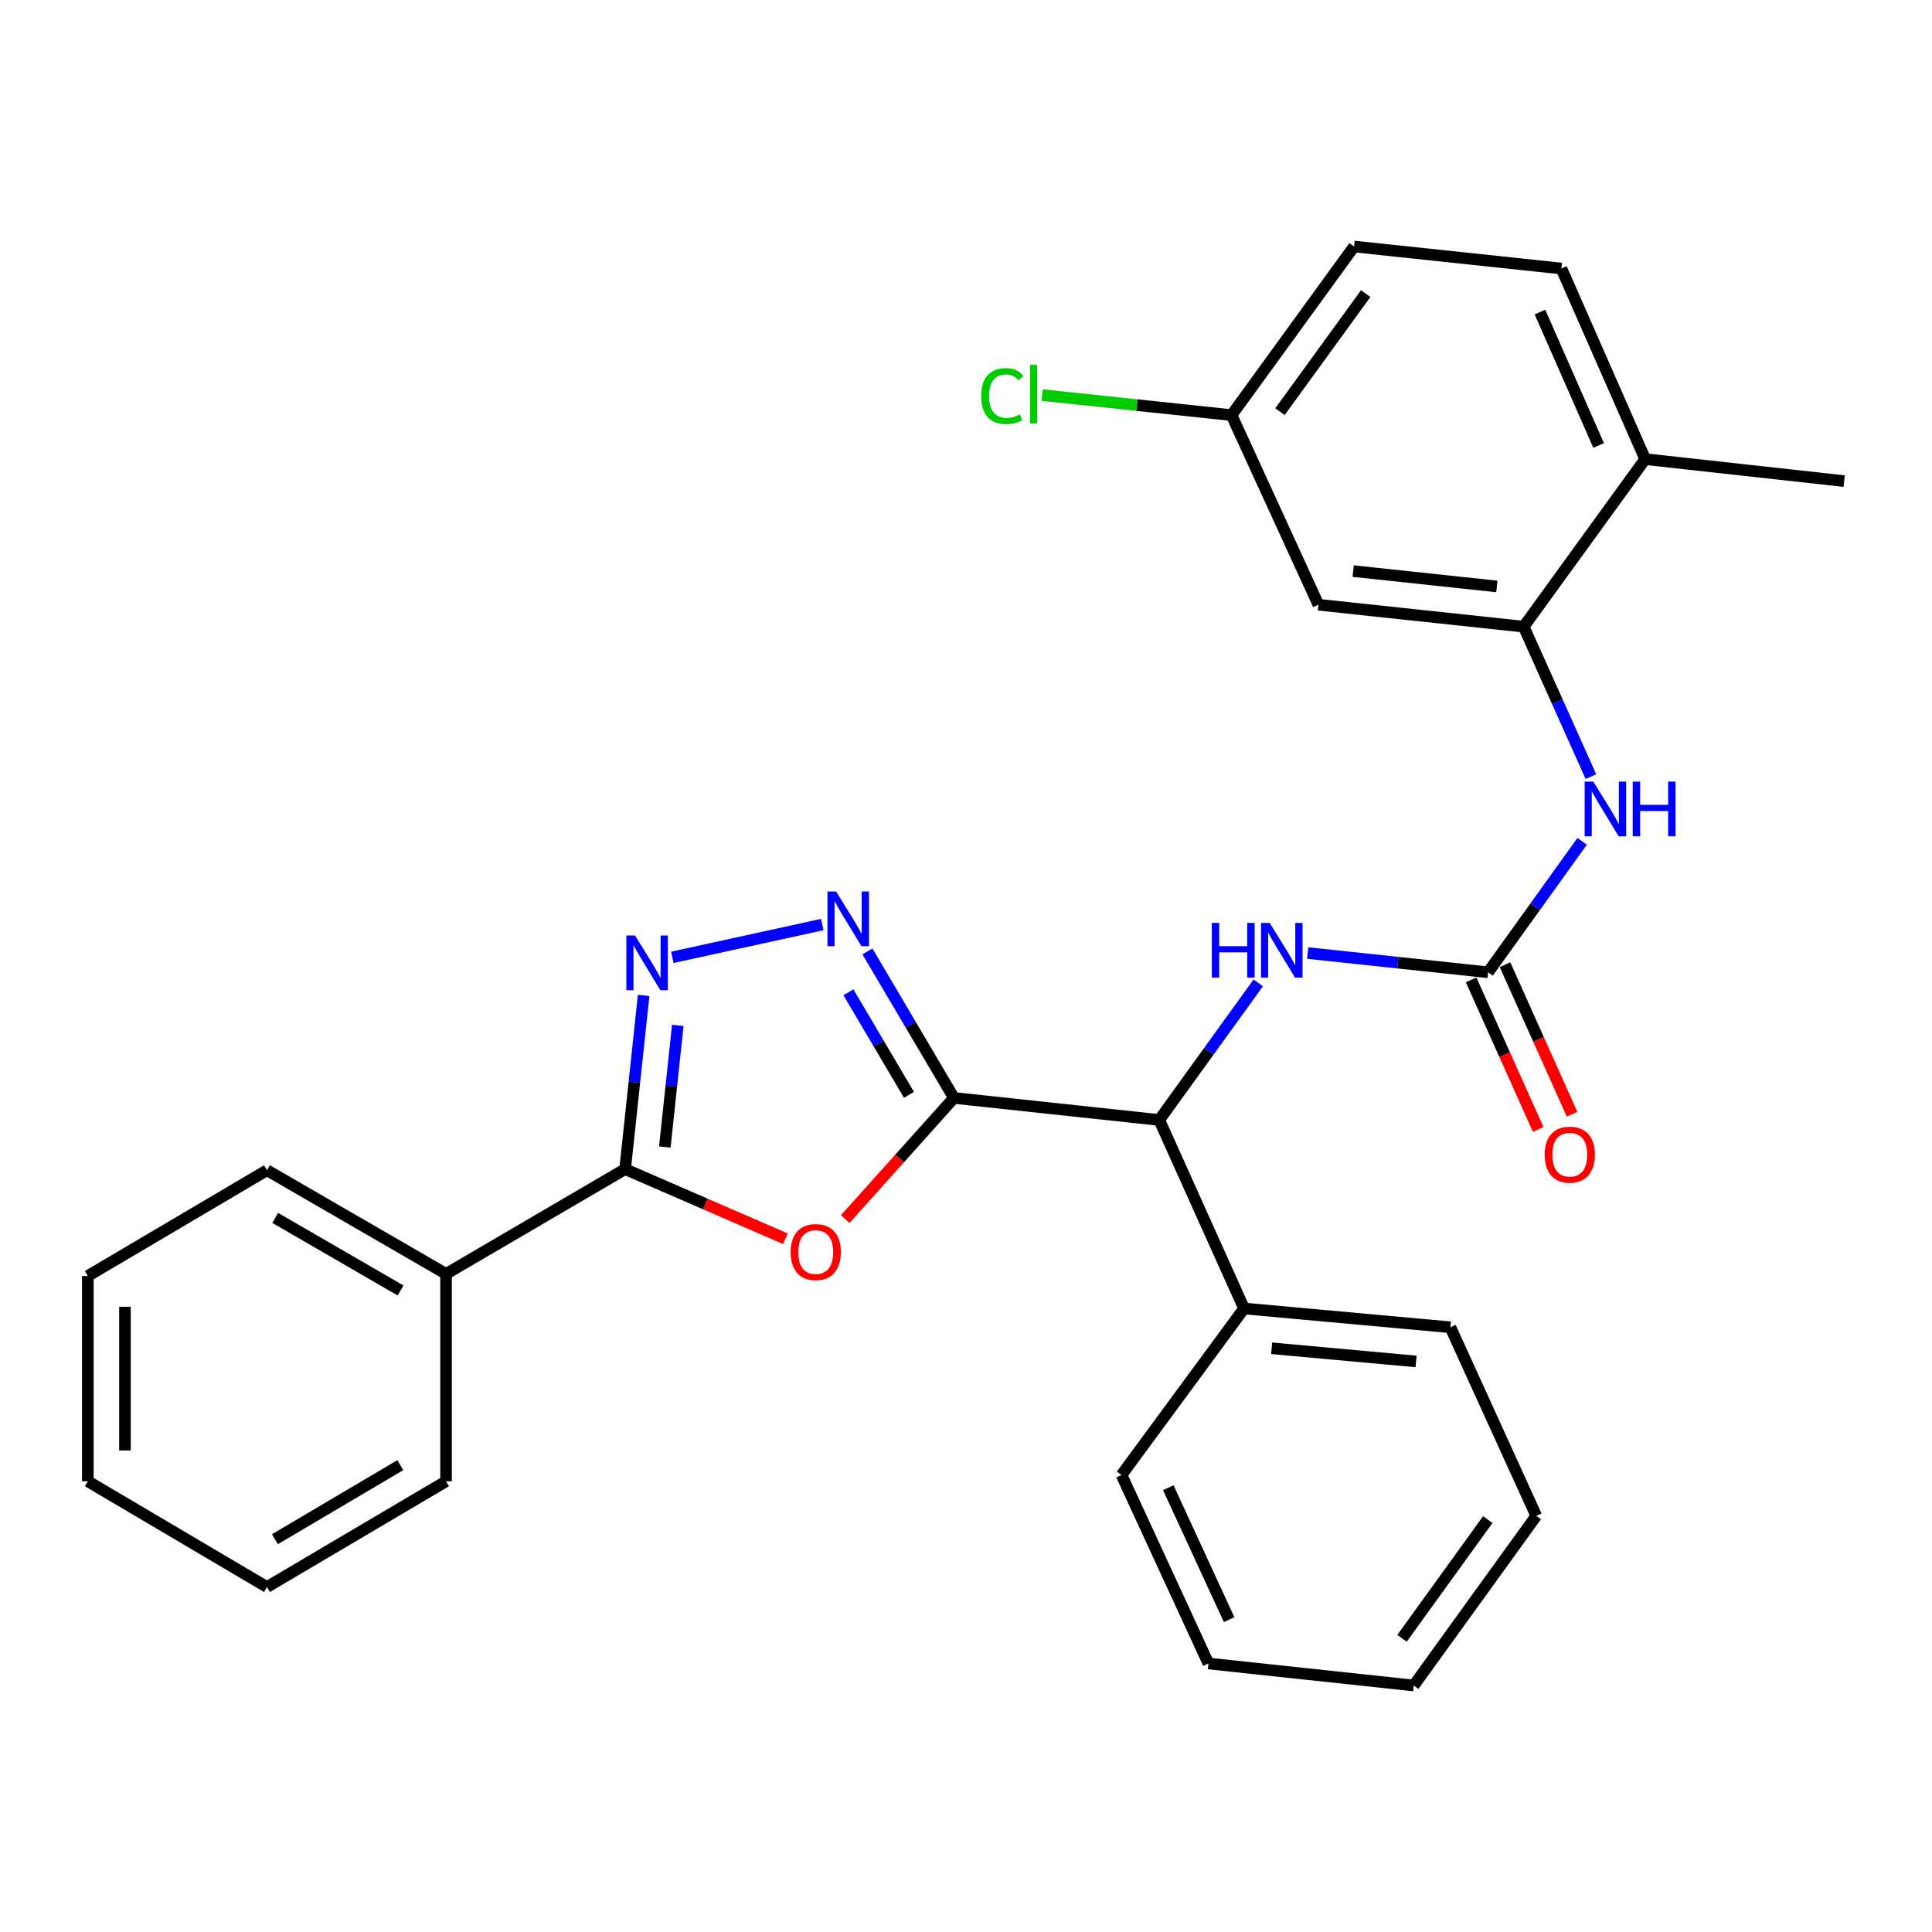 <?xml version='1.0' encoding='iso-8859-1'?>
<svg version='1.1' baseProfile='full'
              xmlns='http://www.w3.org/2000/svg'
                      xmlns:rdkit='http://www.rdkit.org/xml'
                      xmlns:xlink='http://www.w3.org/1999/xlink'
                  xml:space='preserve'
width='1000px' height='1000px' viewBox='0 0 1000 1000'>
<!-- END OF HEADER -->
<rect style='opacity:1.0;fill:#FFFFFF;stroke:none' width='1000' height='1000' x='0' y='0'> </rect>
<path class='bond-0' d='M 493.753,568.291 L 465.616,599.646' style='fill:none;fill-rule:evenodd;stroke:#000000;stroke-width:6px;stroke-linecap:butt;stroke-linejoin:miter;stroke-opacity:1' />
<path class='bond-0' d='M 465.616,599.646 L 437.479,631.001' style='fill:none;fill-rule:evenodd;stroke:#FF0000;stroke-width:6px;stroke-linecap:butt;stroke-linejoin:miter;stroke-opacity:1' />
<path class='bond-1' d='M 493.753,568.291 L 471.368,530.376' style='fill:none;fill-rule:evenodd;stroke:#000000;stroke-width:6px;stroke-linecap:butt;stroke-linejoin:miter;stroke-opacity:1' />
<path class='bond-1' d='M 471.368,530.376 L 448.983,492.46' style='fill:none;fill-rule:evenodd;stroke:#0000FF;stroke-width:6px;stroke-linecap:butt;stroke-linejoin:miter;stroke-opacity:1' />
<path class='bond-1' d='M 470.485,566.689 L 454.815,540.148' style='fill:none;fill-rule:evenodd;stroke:#000000;stroke-width:6px;stroke-linecap:butt;stroke-linejoin:miter;stroke-opacity:1' />
<path class='bond-1' d='M 454.815,540.148 L 439.146,513.607' style='fill:none;fill-rule:evenodd;stroke:#0000FF;stroke-width:6px;stroke-linecap:butt;stroke-linejoin:miter;stroke-opacity:1' />
<path class='bond-5' d='M 493.753,568.291 L 600.029,579.696' style='fill:none;fill-rule:evenodd;stroke:#000000;stroke-width:6px;stroke-linecap:butt;stroke-linejoin:miter;stroke-opacity:1' />
<path class='bond-3' d='M 406.536,641.184 L 365.045,623.164' style='fill:none;fill-rule:evenodd;stroke:#FF0000;stroke-width:6px;stroke-linecap:butt;stroke-linejoin:miter;stroke-opacity:1' />
<path class='bond-3' d='M 365.045,623.164 L 323.553,605.144' style='fill:none;fill-rule:evenodd;stroke:#000000;stroke-width:6px;stroke-linecap:butt;stroke-linejoin:miter;stroke-opacity:1' />
<path class='bond-2' d='M 425.631,478.541 L 348.008,495.52' style='fill:none;fill-rule:evenodd;stroke:#0000FF;stroke-width:6px;stroke-linecap:butt;stroke-linejoin:miter;stroke-opacity:1' />
<path class='bond-29' d='M 333.15,515.221 L 328.352,560.183' style='fill:none;fill-rule:evenodd;stroke:#0000FF;stroke-width:6px;stroke-linecap:butt;stroke-linejoin:miter;stroke-opacity:1' />
<path class='bond-29' d='M 328.352,560.183 L 323.553,605.144' style='fill:none;fill-rule:evenodd;stroke:#000000;stroke-width:6px;stroke-linecap:butt;stroke-linejoin:miter;stroke-opacity:1' />
<path class='bond-29' d='M 350.824,530.749 L 347.465,562.222' style='fill:none;fill-rule:evenodd;stroke:#0000FF;stroke-width:6px;stroke-linecap:butt;stroke-linejoin:miter;stroke-opacity:1' />
<path class='bond-29' d='M 347.465,562.222 L 344.106,593.695' style='fill:none;fill-rule:evenodd;stroke:#000000;stroke-width:6px;stroke-linecap:butt;stroke-linejoin:miter;stroke-opacity:1' />
<path class='bond-12' d='M 323.553,605.144 L 230.872,659.361' style='fill:none;fill-rule:evenodd;stroke:#000000;stroke-width:6px;stroke-linecap:butt;stroke-linejoin:miter;stroke-opacity:1' />
<path class='bond-4' d='M 770.228,503.257 L 723.552,498.276' style='fill:none;fill-rule:evenodd;stroke:#000000;stroke-width:6px;stroke-linecap:butt;stroke-linejoin:miter;stroke-opacity:1' />
<path class='bond-4' d='M 723.552,498.276 L 676.875,493.295' style='fill:none;fill-rule:evenodd;stroke:#0000FF;stroke-width:6px;stroke-linecap:butt;stroke-linejoin:miter;stroke-opacity:1' />
<path class='bond-7' d='M 770.228,503.257 L 794.573,469.366' style='fill:none;fill-rule:evenodd;stroke:#000000;stroke-width:6px;stroke-linecap:butt;stroke-linejoin:miter;stroke-opacity:1' />
<path class='bond-7' d='M 794.573,469.366 L 818.918,435.475' style='fill:none;fill-rule:evenodd;stroke:#0000FF;stroke-width:6px;stroke-linecap:butt;stroke-linejoin:miter;stroke-opacity:1' />
<path class='bond-10' d='M 761.459,507.189 L 778.813,545.895' style='fill:none;fill-rule:evenodd;stroke:#000000;stroke-width:6px;stroke-linecap:butt;stroke-linejoin:miter;stroke-opacity:1' />
<path class='bond-10' d='M 778.813,545.895 L 796.168,584.601' style='fill:none;fill-rule:evenodd;stroke:#FF0000;stroke-width:6px;stroke-linecap:butt;stroke-linejoin:miter;stroke-opacity:1' />
<path class='bond-10' d='M 778.998,499.325 L 796.353,538.031' style='fill:none;fill-rule:evenodd;stroke:#000000;stroke-width:6px;stroke-linecap:butt;stroke-linejoin:miter;stroke-opacity:1' />
<path class='bond-10' d='M 796.353,538.031 L 813.707,576.737' style='fill:none;fill-rule:evenodd;stroke:#FF0000;stroke-width:6px;stroke-linecap:butt;stroke-linejoin:miter;stroke-opacity:1' />
<path class='bond-8' d='M 600.029,579.696 L 625.65,544.214' style='fill:none;fill-rule:evenodd;stroke:#000000;stroke-width:6px;stroke-linecap:butt;stroke-linejoin:miter;stroke-opacity:1' />
<path class='bond-8' d='M 625.65,544.214 L 651.27,508.731' style='fill:none;fill-rule:evenodd;stroke:#0000FF;stroke-width:6px;stroke-linecap:butt;stroke-linejoin:miter;stroke-opacity:1' />
<path class='bond-13' d='M 600.029,579.696 L 643.919,677.269' style='fill:none;fill-rule:evenodd;stroke:#000000;stroke-width:6px;stroke-linecap:butt;stroke-linejoin:miter;stroke-opacity:1' />
<path class='bond-6' d='M 788.66,324.365 L 806.056,363.166' style='fill:none;fill-rule:evenodd;stroke:#000000;stroke-width:6px;stroke-linecap:butt;stroke-linejoin:miter;stroke-opacity:1' />
<path class='bond-6' d='M 806.056,363.166 L 823.452,401.968' style='fill:none;fill-rule:evenodd;stroke:#0000FF;stroke-width:6px;stroke-linecap:butt;stroke-linejoin:miter;stroke-opacity:1' />
<path class='bond-9' d='M 788.66,324.365 L 682.416,313.003' style='fill:none;fill-rule:evenodd;stroke:#000000;stroke-width:6px;stroke-linecap:butt;stroke-linejoin:miter;stroke-opacity:1' />
<path class='bond-9' d='M 774.768,303.548 L 700.397,295.594' style='fill:none;fill-rule:evenodd;stroke:#000000;stroke-width:6px;stroke-linecap:butt;stroke-linejoin:miter;stroke-opacity:1' />
<path class='bond-11' d='M 788.66,324.365 L 851.548,237.642' style='fill:none;fill-rule:evenodd;stroke:#000000;stroke-width:6px;stroke-linecap:butt;stroke-linejoin:miter;stroke-opacity:1' />
<path class='bond-15' d='M 682.416,313.003 L 637.448,214.864' style='fill:none;fill-rule:evenodd;stroke:#000000;stroke-width:6px;stroke-linecap:butt;stroke-linejoin:miter;stroke-opacity:1' />
<path class='bond-14' d='M 851.548,237.642 L 808.17,138.98' style='fill:none;fill-rule:evenodd;stroke:#000000;stroke-width:6px;stroke-linecap:butt;stroke-linejoin:miter;stroke-opacity:1' />
<path class='bond-14' d='M 827.445,230.579 L 797.081,161.516' style='fill:none;fill-rule:evenodd;stroke:#000000;stroke-width:6px;stroke-linecap:butt;stroke-linejoin:miter;stroke-opacity:1' />
<path class='bond-18' d='M 851.548,237.642 L 954.545,249.026' style='fill:none;fill-rule:evenodd;stroke:#000000;stroke-width:6px;stroke-linecap:butt;stroke-linejoin:miter;stroke-opacity:1' />
<path class='bond-19' d='M 230.872,659.361 L 138.179,605.71' style='fill:none;fill-rule:evenodd;stroke:#000000;stroke-width:6px;stroke-linecap:butt;stroke-linejoin:miter;stroke-opacity:1' />
<path class='bond-19' d='M 207.339,667.949 L 142.454,630.394' style='fill:none;fill-rule:evenodd;stroke:#000000;stroke-width:6px;stroke-linecap:butt;stroke-linejoin:miter;stroke-opacity:1' />
<path class='bond-20' d='M 230.872,659.361 L 230.872,766.704' style='fill:none;fill-rule:evenodd;stroke:#000000;stroke-width:6px;stroke-linecap:butt;stroke-linejoin:miter;stroke-opacity:1' />
<path class='bond-21' d='M 643.919,677.269 L 750.718,686.997' style='fill:none;fill-rule:evenodd;stroke:#000000;stroke-width:6px;stroke-linecap:butt;stroke-linejoin:miter;stroke-opacity:1' />
<path class='bond-21' d='M 658.195,697.871 L 732.955,704.681' style='fill:none;fill-rule:evenodd;stroke:#000000;stroke-width:6px;stroke-linecap:butt;stroke-linejoin:miter;stroke-opacity:1' />
<path class='bond-22' d='M 643.919,677.269 L 580.497,763.447' style='fill:none;fill-rule:evenodd;stroke:#000000;stroke-width:6px;stroke-linecap:butt;stroke-linejoin:miter;stroke-opacity:1' />
<path class='bond-16' d='M 808.17,138.98 L 700.848,127.586' style='fill:none;fill-rule:evenodd;stroke:#000000;stroke-width:6px;stroke-linecap:butt;stroke-linejoin:miter;stroke-opacity:1' />
<path class='bond-17' d='M 637.448,214.864 L 588.424,209.678' style='fill:none;fill-rule:evenodd;stroke:#000000;stroke-width:6px;stroke-linecap:butt;stroke-linejoin:miter;stroke-opacity:1' />
<path class='bond-17' d='M 588.424,209.678 L 539.4,204.492' style='fill:none;fill-rule:evenodd;stroke:#00CC00;stroke-width:6px;stroke-linecap:butt;stroke-linejoin:miter;stroke-opacity:1' />
<path class='bond-32' d='M 637.448,214.864 L 700.848,127.586' style='fill:none;fill-rule:evenodd;stroke:#000000;stroke-width:6px;stroke-linecap:butt;stroke-linejoin:miter;stroke-opacity:1' />
<path class='bond-32' d='M 662.509,213.069 L 706.89,151.974' style='fill:none;fill-rule:evenodd;stroke:#000000;stroke-width:6px;stroke-linecap:butt;stroke-linejoin:miter;stroke-opacity:1' />
<path class='bond-23' d='M 138.179,605.71 L 45.455,660.45' style='fill:none;fill-rule:evenodd;stroke:#000000;stroke-width:6px;stroke-linecap:butt;stroke-linejoin:miter;stroke-opacity:1' />
<path class='bond-24' d='M 230.872,766.704 L 138.179,821.444' style='fill:none;fill-rule:evenodd;stroke:#000000;stroke-width:6px;stroke-linecap:butt;stroke-linejoin:miter;stroke-opacity:1' />
<path class='bond-24' d='M 207.193,758.364 L 142.309,796.682' style='fill:none;fill-rule:evenodd;stroke:#000000;stroke-width:6px;stroke-linecap:butt;stroke-linejoin:miter;stroke-opacity:1' />
<path class='bond-26' d='M 750.718,686.997 L 795.174,784.613' style='fill:none;fill-rule:evenodd;stroke:#000000;stroke-width:6px;stroke-linecap:butt;stroke-linejoin:miter;stroke-opacity:1' />
<path class='bond-25' d='M 580.497,763.447 L 625.487,861.02' style='fill:none;fill-rule:evenodd;stroke:#000000;stroke-width:6px;stroke-linecap:butt;stroke-linejoin:miter;stroke-opacity:1' />
<path class='bond-25' d='M 604.701,770.035 L 636.194,838.335' style='fill:none;fill-rule:evenodd;stroke:#000000;stroke-width:6px;stroke-linecap:butt;stroke-linejoin:miter;stroke-opacity:1' />
<path class='bond-31' d='M 45.455,660.45 L 45.455,766.704' style='fill:none;fill-rule:evenodd;stroke:#000000;stroke-width:6px;stroke-linecap:butt;stroke-linejoin:miter;stroke-opacity:1' />
<path class='bond-31' d='M 64.677,676.388 L 64.677,750.766' style='fill:none;fill-rule:evenodd;stroke:#000000;stroke-width:6px;stroke-linecap:butt;stroke-linejoin:miter;stroke-opacity:1' />
<path class='bond-28' d='M 138.179,821.444 L 45.455,766.704' style='fill:none;fill-rule:evenodd;stroke:#000000;stroke-width:6px;stroke-linecap:butt;stroke-linejoin:miter;stroke-opacity:1' />
<path class='bond-27' d='M 625.487,861.02 L 731.742,872.414' style='fill:none;fill-rule:evenodd;stroke:#000000;stroke-width:6px;stroke-linecap:butt;stroke-linejoin:miter;stroke-opacity:1' />
<path class='bond-30' d='M 795.174,784.613 L 731.742,872.414' style='fill:none;fill-rule:evenodd;stroke:#000000;stroke-width:6px;stroke-linecap:butt;stroke-linejoin:miter;stroke-opacity:1' />
<path class='bond-30' d='M 770.078,786.526 L 725.676,847.988' style='fill:none;fill-rule:evenodd;stroke:#000000;stroke-width:6px;stroke-linecap:butt;stroke-linejoin:miter;stroke-opacity:1' />
<path  class='atom-1' d='M 409.226 648.078
Q 409.226 641.278, 412.586 637.478
Q 415.946 633.678, 422.226 633.678
Q 428.506 633.678, 431.866 637.478
Q 435.226 641.278, 435.226 648.078
Q 435.226 654.958, 431.826 658.878
Q 428.426 662.758, 422.226 662.758
Q 415.986 662.758, 412.586 658.878
Q 409.226 654.998, 409.226 648.078
M 422.226 659.558
Q 426.546 659.558, 428.866 656.678
Q 431.226 653.758, 431.226 648.078
Q 431.226 642.518, 428.866 639.718
Q 426.546 636.878, 422.226 636.878
Q 417.906 636.878, 415.546 639.678
Q 413.226 642.478, 413.226 648.078
Q 413.226 653.798, 415.546 656.678
Q 417.906 659.558, 422.226 659.558
' fill='#FF0000'/>
<path  class='atom-2' d='M 432.774 461.449
L 442.054 476.449
Q 442.974 477.929, 444.454 480.609
Q 445.934 483.289, 446.014 483.449
L 446.014 461.449
L 449.774 461.449
L 449.774 489.769
L 445.894 489.769
L 435.934 473.369
Q 434.774 471.449, 433.534 469.249
Q 432.334 467.049, 431.974 466.369
L 431.974 489.769
L 428.294 489.769
L 428.294 461.449
L 432.774 461.449
' fill='#0000FF'/>
<path  class='atom-3' d='M 328.688 484.217
L 337.968 499.217
Q 338.888 500.697, 340.368 503.377
Q 341.848 506.057, 341.928 506.217
L 341.928 484.217
L 345.688 484.217
L 345.688 512.537
L 341.808 512.537
L 331.848 496.137
Q 330.688 494.217, 329.448 492.017
Q 328.248 489.817, 327.888 489.137
L 327.888 512.537
L 324.208 512.537
L 324.208 484.217
L 328.688 484.217
' fill='#0000FF'/>
<path  class='atom-8' d='M 824.699 404.553
L 833.979 419.553
Q 834.899 421.033, 836.379 423.713
Q 837.859 426.393, 837.939 426.553
L 837.939 404.553
L 841.699 404.553
L 841.699 432.873
L 837.819 432.873
L 827.859 416.473
Q 826.699 414.553, 825.459 412.353
Q 824.259 410.153, 823.899 409.473
L 823.899 432.873
L 820.219 432.873
L 820.219 404.553
L 824.699 404.553
' fill='#0000FF'/>
<path  class='atom-8' d='M 845.099 404.553
L 848.939 404.553
L 848.939 416.593
L 863.419 416.593
L 863.419 404.553
L 867.259 404.553
L 867.259 432.873
L 863.419 432.873
L 863.419 419.793
L 848.939 419.793
L 848.939 432.873
L 845.099 432.873
L 845.099 404.553
' fill='#0000FF'/>
<path  class='atom-9' d='M 627.231 477.703
L 631.071 477.703
L 631.071 489.743
L 645.551 489.743
L 645.551 477.703
L 649.391 477.703
L 649.391 506.023
L 645.551 506.023
L 645.551 492.943
L 631.071 492.943
L 631.071 506.023
L 627.231 506.023
L 627.231 477.703
' fill='#0000FF'/>
<path  class='atom-9' d='M 657.191 477.703
L 666.471 492.703
Q 667.391 494.183, 668.871 496.863
Q 670.351 499.543, 670.431 499.703
L 670.431 477.703
L 674.191 477.703
L 674.191 506.023
L 670.311 506.023
L 660.351 489.623
Q 659.191 487.703, 657.951 485.503
Q 656.751 483.303, 656.391 482.623
L 656.391 506.023
L 652.711 506.023
L 652.711 477.703
L 657.191 477.703
' fill='#0000FF'/>
<path  class='atom-11' d='M 799.517 597.653
Q 799.517 590.853, 802.877 587.053
Q 806.237 583.253, 812.517 583.253
Q 818.797 583.253, 822.157 587.053
Q 825.517 590.853, 825.517 597.653
Q 825.517 604.533, 822.117 608.453
Q 818.717 612.333, 812.517 612.333
Q 806.277 612.333, 802.877 608.453
Q 799.517 604.573, 799.517 597.653
M 812.517 609.133
Q 816.837 609.133, 819.157 606.253
Q 821.517 603.333, 821.517 597.653
Q 821.517 592.093, 819.157 589.293
Q 816.837 586.453, 812.517 586.453
Q 808.197 586.453, 805.837 589.253
Q 803.517 592.053, 803.517 597.653
Q 803.517 603.373, 805.837 606.253
Q 808.197 609.133, 812.517 609.133
' fill='#FF0000'/>
<path  class='atom-18' d='M 507.864 205.005
Q 507.864 197.965, 511.144 194.285
Q 514.464 190.565, 520.744 190.565
Q 526.584 190.565, 529.704 194.685
L 527.064 196.845
Q 524.784 193.845, 520.744 193.845
Q 516.464 193.845, 514.184 196.725
Q 511.944 199.565, 511.944 205.005
Q 511.944 210.605, 514.264 213.485
Q 516.624 216.365, 521.184 216.365
Q 524.304 216.365, 527.944 214.485
L 529.064 217.485
Q 527.584 218.445, 525.344 219.005
Q 523.104 219.565, 520.624 219.565
Q 514.464 219.565, 511.144 215.805
Q 507.864 212.045, 507.864 205.005
' fill='#00CC00'/>
<path  class='atom-18' d='M 533.144 188.845
L 536.824 188.845
L 536.824 219.205
L 533.144 219.205
L 533.144 188.845
' fill='#00CC00'/>
</svg>
